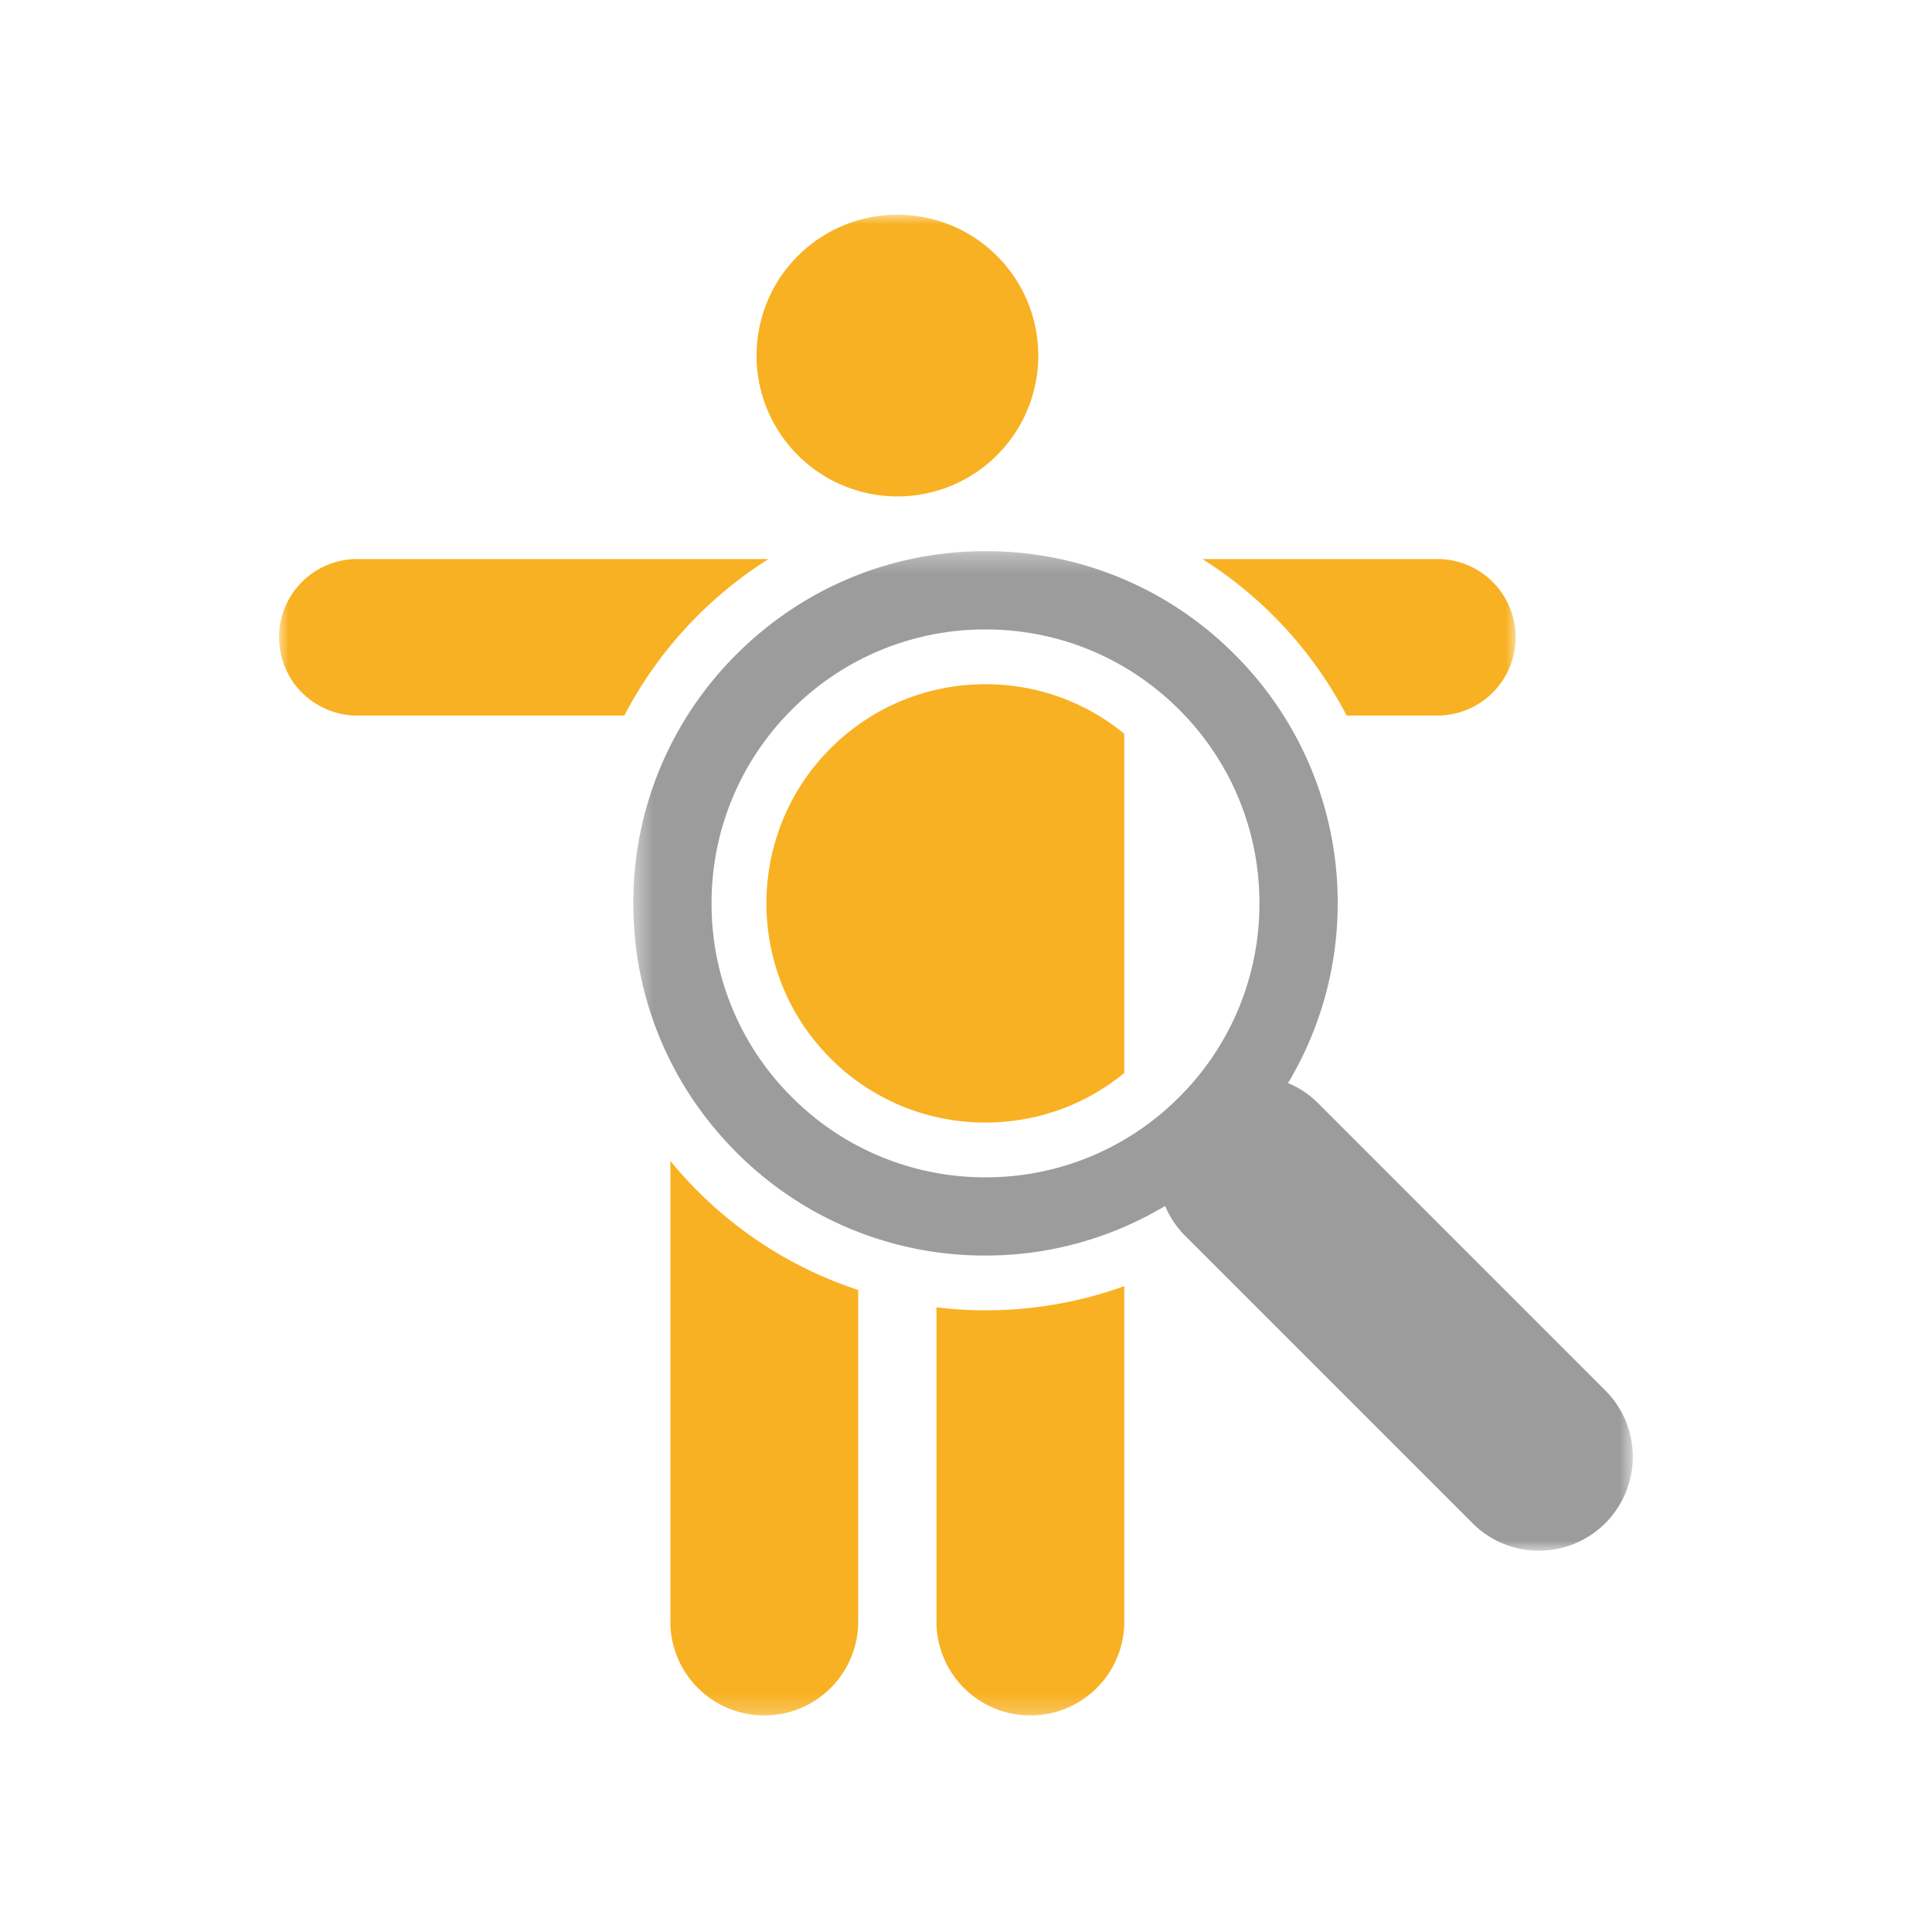 <svg width="100" height="100" xmlns="http://www.w3.org/2000/svg" xmlns:xlink="http://www.w3.org/1999/xlink"><defs><path id="a" d="M0 0h64.004v77.778H0z"/><path id="c" d="M.447.307H52.18v51.735H.447z"/></defs><g fill="none" fill-rule="evenodd"><path d="M0 0h100v100H0z"/><g transform="translate(14.444 11.111)"><mask id="b" fill="#fff"><use xlink:href="#a"/></mask><path d="M34.027 56.555v16.362a4.862 4.862 0 009.722 0V55.459a21.072 21.072 0 01-9.722 1.096M20.254 48.98v23.937a4.862 4.862 0 009.722 0V55.659a20.971 20.971 0 01-8.306-5.116 21.449 21.449 0 01-1.416-1.563m39.699-31.156h-12.16a21.142 21.142 0 017.465 8.102h4.695a4.051 4.051 0 100-8.102m-27.947-3.24a7.29 7.29 0 007.291-7.292 7.291 7.291 0 10-7.29 7.292m-6.672 3.24H4.05a4.05 4.05 0 100 8.102h13.82a21.1 21.1 0 013.799-5.173 21.223 21.223 0 013.665-2.929m3.207 9.803c-4.42 4.424-4.42 11.619 0 16.042a11.278 11.278 0 008.022 3.322c2.65 0 5.162-.903 7.185-2.564V26.869a11.265 11.265 0 00-7.185-2.564c-3.03 0-5.878 1.18-8.022 3.322" fill="#F8B122" mask="url(#b)"/></g><g transform="translate(32.333 28.222)"><mask id="d" fill="#fff"><use xlink:href="#c"/></mask><path d="M8.65 28.562a14.085 14.085 0 01-4.153-10.024A14.09 14.09 0 018.65 8.511a14.09 14.09 0 0110.026-4.153c3.786 0 7.345 1.475 10.026 4.153a14.09 14.09 0 014.152 10.027 14.08 14.08 0 01-4.152 10.024 14.092 14.092 0 01-10.026 4.154A14.097 14.097 0 018.65 28.562m42.106 15.183l-14.87-14.871a4.829 4.829 0 00-1.55-1.037 18.086 18.086 0 002.57-9.3 18.11 18.11 0 00-5.34-12.89 18.11 18.11 0 00-12.89-5.34c-4.87 0-9.446 1.897-12.89 5.34a18.11 18.11 0 00-5.34 12.89c0 4.869 1.897 9.446 5.34 12.89a18.108 18.108 0 0012.89 5.338c3.329 0 6.51-.905 9.3-2.567a4.82 4.82 0 001.036 1.549l14.871 14.87a4.844 4.844 0 003.437 1.425 4.86 4.86 0 003.436-8.297" fill="#9C9C9C" mask="url(#d)"/></g></g></svg>